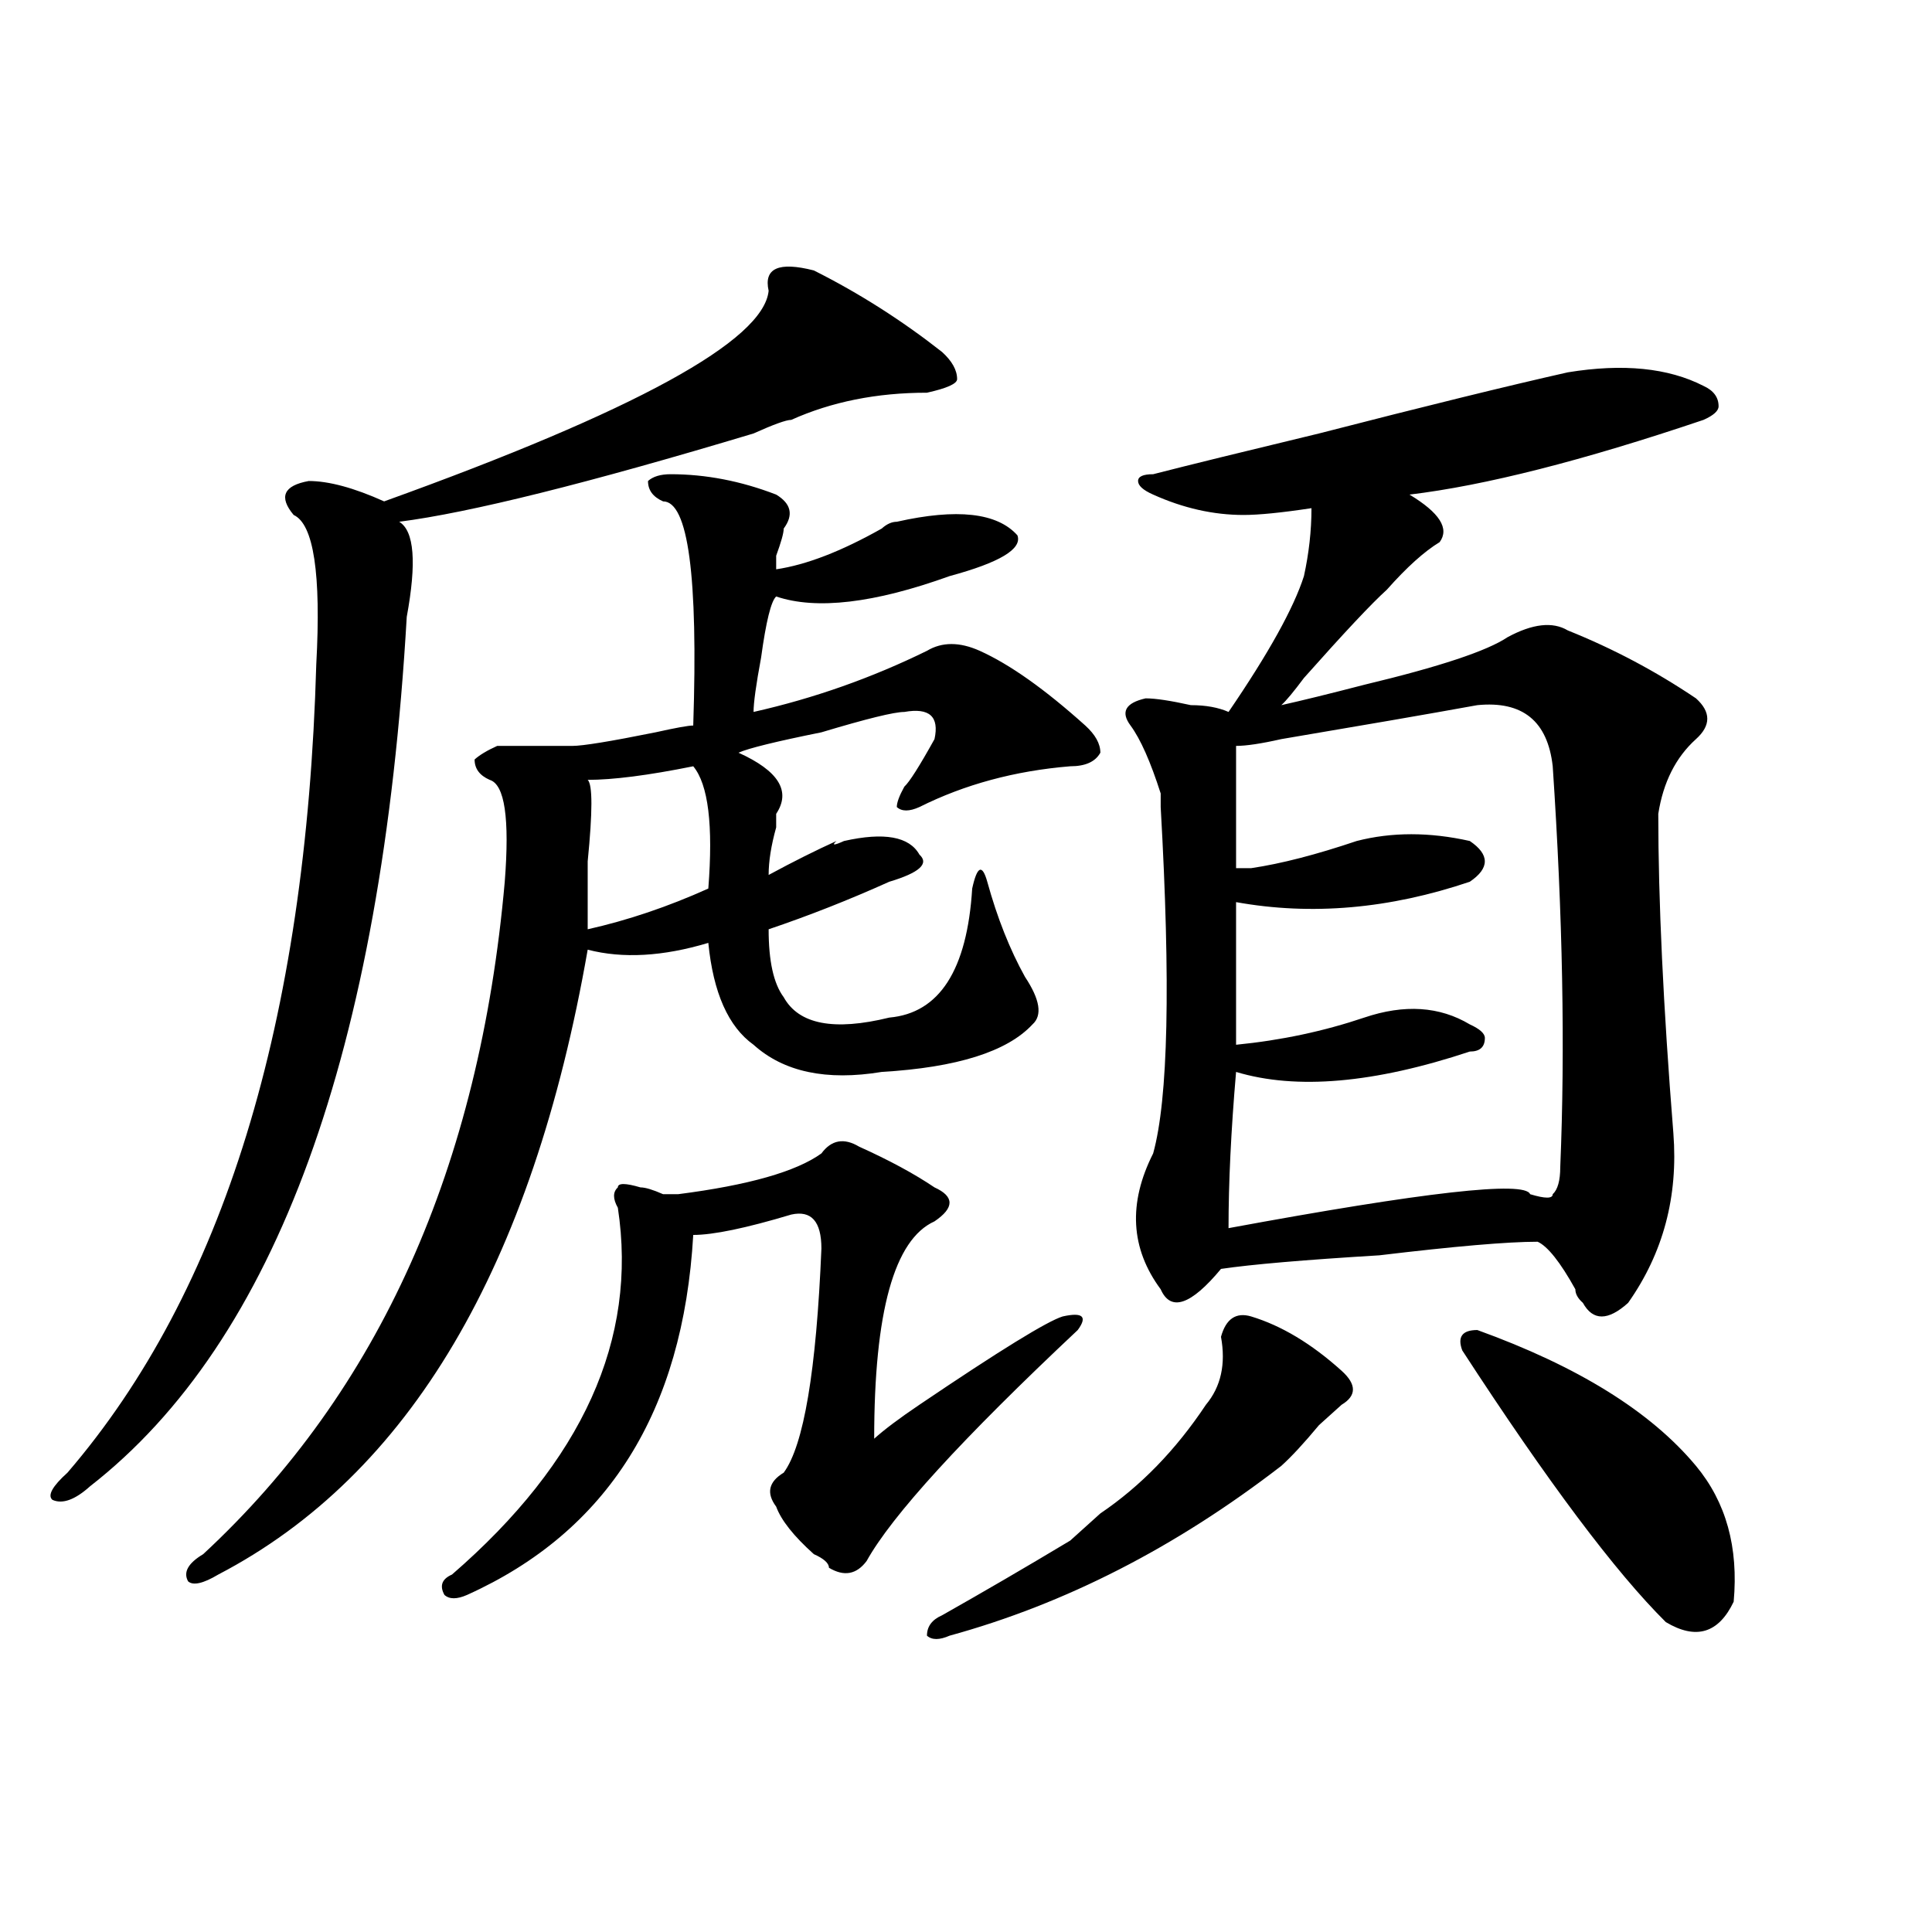 <?xml version="1.0" encoding="utf-8"?>
<!-- Generator: Adobe Illustrator 16.0.0, SVG Export Plug-In . SVG Version: 6.00 Build 0)  -->
<!DOCTYPE svg PUBLIC "-//W3C//DTD SVG 1.1//EN" "http://www.w3.org/Graphics/SVG/1.1/DTD/svg11.dtd">
<svg version="1.1" id="图层_1" xmlns="http://www.w3.org/2000/svg" xmlns:xlink="http://www.w3.org/1999/xlink" x="0px" y="0px"
	 width="1000px" height="1000px" viewBox="0 0 1000 1000" enable-background="new 0 0 1000 1000" xml:space="preserve">
<path d="M421.258,139.984c23.414,11.755,45.486,25.817,66.34,42.188c5.183,4.724,7.805,9.394,7.805,14.063
	c0,2.362-5.244,4.724-15.609,7.031c-26.036,0-49.45,4.724-70.242,14.063c-2.622,0-9.146,2.362-19.512,7.031
	c-85.852,25.817-147.009,41.034-183.41,45.703c7.805,4.725,9.085,21.094,3.902,49.219c-13.049,225-67.682,375.019-163.898,450
	c-7.805,7.031-14.329,9.394-19.512,7.031c-2.622-2.307,0-7.031,7.805-14.063c80.607-93.713,123.533-233.185,128.777-418.359
	c2.561-46.856-1.342-72.619-11.707-77.344c-7.805-9.339-5.244-15.216,7.805-17.578c10.365,0,23.414,3.516,39.023,10.547
	c130.058-46.856,196.397-83.167,199.02-108.984C395.222,138.831,403.026,135.315,421.258,139.984z M347.113,245.453
	c18.17,0,36.401,3.516,54.633,10.547c7.805,4.724,9.085,10.547,3.902,17.578c0,2.362-1.342,7.031-3.902,14.063v7.031
	c15.609-2.307,33.779-9.338,54.633-21.094c2.561-2.307,5.183-3.516,7.805-3.516c31.219-7.031,52.011-4.669,62.438,7.031
	c2.561,7.031-9.146,14.063-35.121,21.094c-39.023,14.063-68.962,17.578-89.754,10.547c-2.622,2.362-5.244,12.909-7.805,31.641
	c-2.622,14.063-3.902,23.456-3.902,28.125c31.219-7.031,61.096-17.578,89.754-31.641c7.805-4.669,16.89-4.669,27.316,0
	c15.609,7.031,33.779,19.94,54.633,38.672c5.183,4.725,7.805,9.394,7.805,14.063c-2.622,4.725-7.805,7.031-15.609,7.031
	c-28.658,2.362-54.633,9.394-78.047,21.094c-5.244,2.362-9.146,2.362-11.707,0c0-2.307,1.28-5.822,3.902-10.547
	c2.561-2.307,7.805-10.547,15.609-24.609c2.561-11.7-2.622-16.369-15.609-14.063c-5.244,0-19.512,3.516-42.926,10.547
	c-23.414,4.725-37.743,8.24-42.926,10.547c20.792,9.394,27.316,19.94,19.512,31.641v7.031c-2.622,9.394-3.902,17.578-3.902,24.609
	c12.987-7.031,24.694-12.854,35.121-17.578c-2.622,2.362-1.342,2.362,3.902,0c20.792-4.669,33.779-2.307,39.023,7.031
	c5.183,4.725,0,9.394-15.609,14.063c-20.854,9.394-41.646,17.578-62.438,24.609c0,16.425,2.561,28.125,7.805,35.156
	c7.805,14.063,25.975,17.578,54.633,10.547c25.975-2.307,40.304-24.609,42.926-66.797c2.561-11.7,5.183-12.854,7.805-3.516
	c5.183,18.787,11.707,35.156,19.512,49.219c7.805,11.756,9.085,19.94,3.902,24.609c-13.049,14.063-39.023,22.303-78.047,24.609
	c-28.658,4.725-50.73,0-66.34-14.063c-13.049-9.338-20.854-26.916-23.414-52.734c-23.414,7.031-44.268,8.24-62.438,3.516
	c-28.658,164.081-92.376,271.912-191.215,323.438c-7.805,4.669-13.049,5.822-15.609,3.516c-2.622-4.725,0-9.394,7.805-14.063
	c91.034-84.375,143.045-200.391,156.094-348.047c2.561-32.794,0-50.372-7.805-52.734c-5.244-2.307-7.805-5.822-7.805-10.547
	c2.561-2.307,6.463-4.669,11.707-7.031c15.609,0,28.597,0,39.023,0c5.183,0,19.512-2.307,42.926-7.031
	c10.365-2.307,16.89-3.516,19.512-3.516c2.561-77.344-2.622-116.016-15.609-116.016c-5.244-2.308-7.805-5.823-7.805-10.547
	C337.967,246.661,341.869,245.453,347.113,245.453z M444.672,593.5c15.609,7.031,28.597,14.063,39.023,21.094
	c10.365,4.725,10.365,10.547,0,17.578c-20.854,9.394-31.219,46.912-31.219,112.5c5.183-4.669,12.987-10.547,23.414-17.578
	c41.584-28.125,66.34-43.341,74.145-45.703c10.365-2.307,12.987,0,7.805,7.031c-59.877,56.25-96.278,96.131-109.266,119.531
	c-5.244,7.031-11.707,8.185-19.512,3.516c0-2.362-2.622-4.725-7.805-7.031c-10.427-9.338-16.951-17.578-19.512-24.609
	c-5.244-7.031-3.902-12.854,3.902-17.578c10.365-14.063,16.89-52.734,19.512-116.016c0-14.063-5.244-19.885-15.609-17.578
	c-23.414,7.031-40.365,10.547-50.73,10.547c-5.244,91.406-44.268,153.534-117.07,186.328c-5.244,2.307-9.146,2.307-11.707,0
	c-2.622-4.725-1.342-8.24,3.902-10.547c67.62-58.557,96.217-121.838,85.852-189.844c-2.622-4.669-2.622-8.185,0-10.547
	c0-2.307,3.902-2.307,11.707,0c2.561,0,6.463,1.209,11.707,3.516h7.805c36.401-4.669,61.096-11.7,74.145-21.094
	C430.343,589.984,436.867,588.831,444.672,593.5z M358.82,396.625c-23.414,4.725-41.646,7.031-54.633,7.031
	c2.561,2.362,2.561,16.425,0,42.188c0,16.425,0,28.125,0,35.156c20.792-4.669,41.584-11.7,62.438-21.094
	C369.186,427.112,366.625,406.019,358.82,396.625z M569.547,783.344c20.792-14.063,39.023-32.794,54.633-56.25
	c7.805-9.338,10.365-21.094,7.805-35.156c2.561-9.338,7.805-12.854,15.609-10.547c15.609,4.725,31.219,14.063,46.828,28.125
	c7.805,7.031,7.805,12.909,0,17.578c-2.622,2.362-6.524,5.878-11.707,10.547c-7.805,9.394-14.329,16.425-19.512,21.094
	C608.57,800.922,551.315,830.2,491.5,846.625c-5.244,2.307-9.146,2.307-11.707,0c0-4.725,2.561-8.24,7.805-10.547
	c20.792-11.756,42.926-24.609,66.34-38.672L569.547,783.344z M811.492,192.719c28.597-4.669,52.011-2.308,70.242,7.031
	c5.183,2.362,7.805,5.878,7.805,10.547c0,2.362-2.622,4.724-7.805,7.031C819.297,238.422,768.566,251.331,729.543,256
	c15.609,9.394,20.792,17.578,15.609,24.609c-7.805,4.725-16.951,12.909-27.316,24.609c-7.805,7.031-22.134,22.303-42.926,45.703
	c-5.244,7.031-9.146,11.756-11.707,14.063c10.365-2.307,24.694-5.822,42.926-10.547c39.023-9.338,63.718-17.578,74.145-24.609
	c12.987-7.031,23.414-8.185,31.219-3.516c23.414,9.394,45.486,21.094,66.34,35.156c7.805,7.031,7.805,14.063,0,21.094
	c-10.427,9.394-16.951,22.303-19.512,38.672c0,44.55,2.561,99.646,7.805,165.234c2.561,32.85-5.244,62.128-23.414,87.891
	c-10.427,9.394-18.231,9.394-23.414,0c-2.622-2.307-3.902-4.669-3.902-7.031c-7.805-14.063-14.329-22.247-19.512-24.609
	c-15.609,0-42.926,2.362-81.949,7.031c-39.023,2.362-66.34,4.725-81.949,7.031c-15.609,18.787-26.036,22.303-31.219,10.547
	c-15.609-21.094-16.951-44.494-3.902-70.313c7.805-28.125,9.085-87.891,3.902-179.297c0-2.307,0-4.669,0-7.031
	c-5.244-16.369-10.427-28.125-15.609-35.156c-5.244-7.031-2.622-11.7,7.805-14.063c5.183,0,12.987,1.209,23.414,3.516
	c7.805,0,14.268,1.209,19.512,3.516c20.792-30.432,33.779-53.888,39.023-70.313c2.561-11.7,3.902-23.4,3.902-35.156
	c-15.609,2.362-27.316,3.516-35.121,3.516c-15.609,0-31.219-3.516-46.828-10.547c-5.244-2.308-7.805-4.669-7.805-7.031
	c0-2.308,2.561-3.516,7.805-3.516c18.17-4.669,46.828-11.7,85.852-21.094C737.348,210.297,780.273,199.75,811.492,192.719z
	 M764.664,364.984c-26.036,4.725-59.877,10.547-101.461,17.578c-10.427,2.362-18.231,3.516-23.414,3.516c0,23.456,0,44.55,0,63.281
	c2.561,0,5.183,0,7.805,0c15.609-2.307,33.779-7.031,54.633-14.063c18.17-4.669,37.682-4.669,58.535,0
	c10.365,7.031,10.365,14.063,0,21.094c-41.646,14.063-81.949,17.578-120.973,10.547c0,23.456,0,48.065,0,73.828
	c23.414-2.307,45.486-7.031,66.34-14.063c20.792-7.031,39.023-5.822,54.633,3.516c5.183,2.362,7.805,4.725,7.805,7.031
	c0,4.725-2.622,7.031-7.805,7.031c-49.45,16.425-89.754,19.94-120.973,10.547c-2.622,30.487-3.902,57.459-3.902,80.859
	c101.461-18.731,153.472-24.609,156.094-17.578c7.805,2.362,11.707,2.362,11.707,0c2.561-2.307,3.902-7.031,3.902-14.063
	c2.561-60.919,1.28-130.078-3.902-207.422C801.065,373.225,788.078,362.678,764.664,364.984z M764.664,688.422
	c52.011,18.787,89.754,42.188,113.168,70.313c15.609,18.787,22.072,42.188,19.512,70.313c-7.805,16.369-19.512,19.885-35.121,10.547
	c-26.036-25.818-61.157-72.619-105.363-140.625C754.237,691.938,756.859,688.422,764.664,688.422z"/>
</svg>

